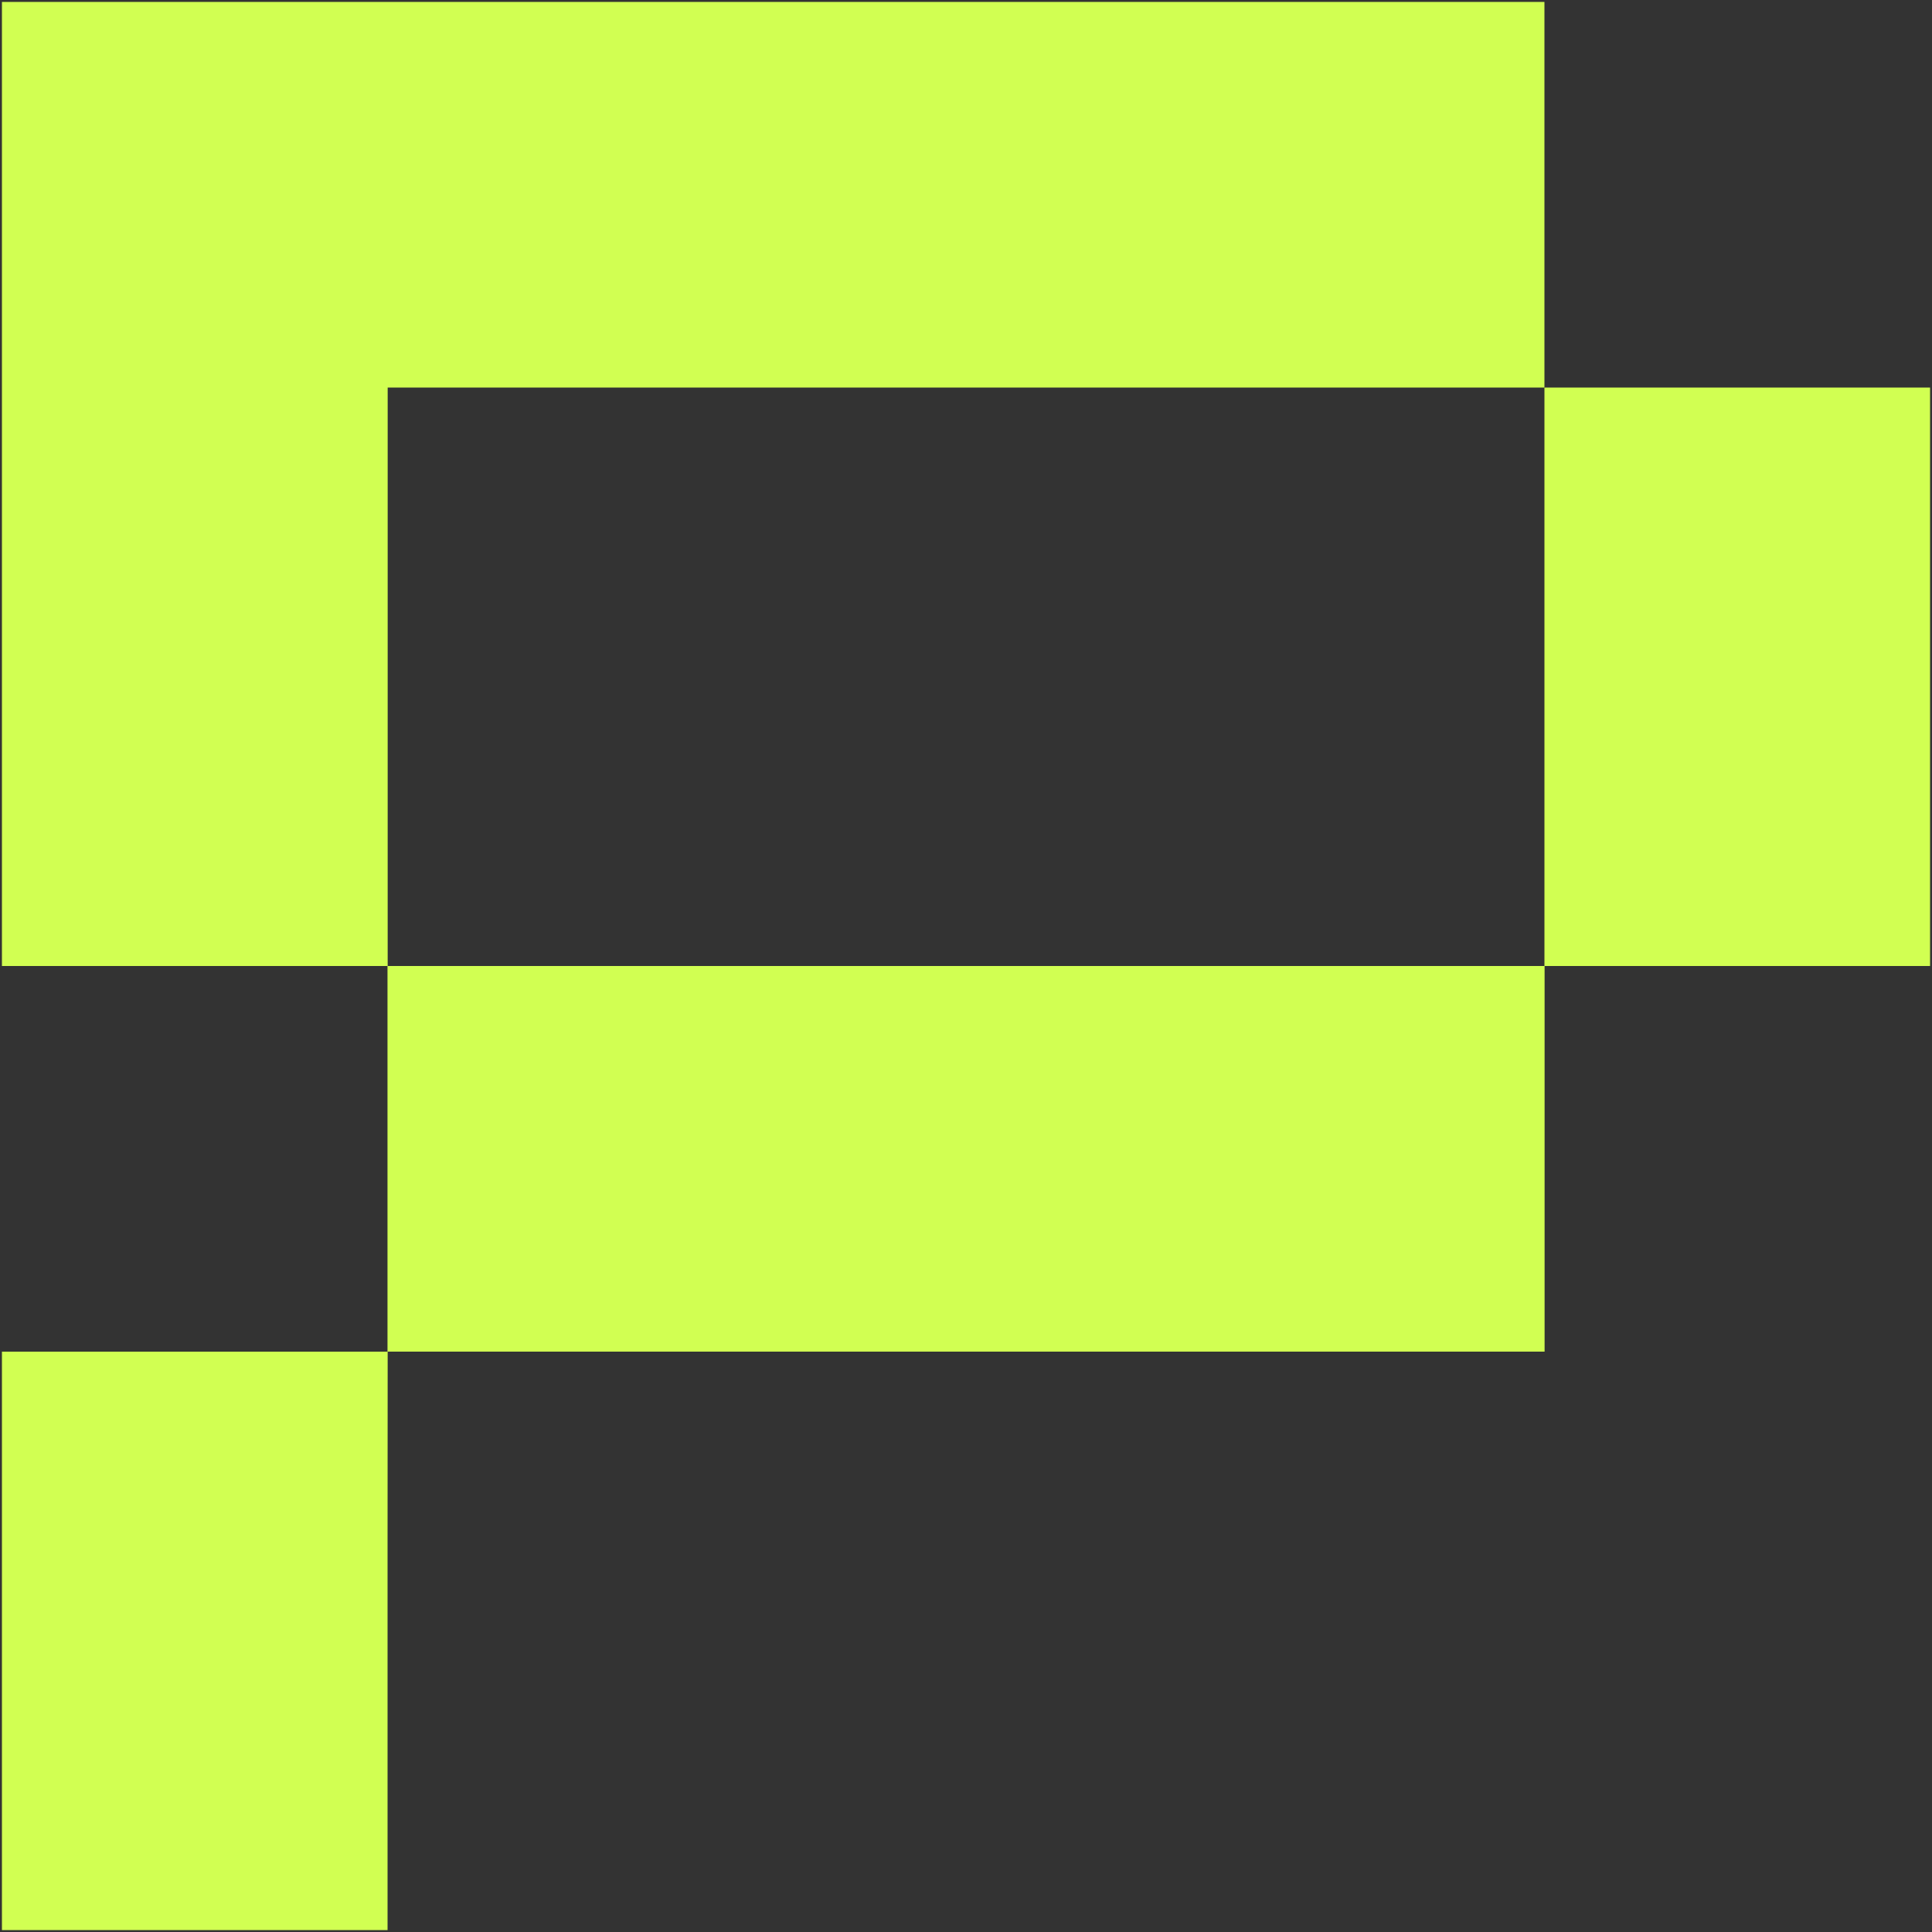 <svg width="50" height="50" viewBox="0 0 50 50" fill="none" xmlns="http://www.w3.org/2000/svg">
<rect x="0" y="0" width="50" height="50" fill="#333333" stroke="none"/>
<g clip-path="url(#clip0_423_3)">
<path d="M39.969 25H10.033V34.98H39.969V25Z" fill="#D1FF52"/>
<path d="M49.95 10.03H39.97V25H49.95V10.03Z" fill="#D1FF52"/>
<path d="M10.033 34.981H0.05V37.476V39.972V49.95H10.03V39.972L10.033 34.981Z" fill="#D1FF52"/>
<path d="M39.97 0.05H10.033H8.598H0.05V20.011V23.198V25H10.033V23.198V20.011V10.03H39.97V0.05Z" fill="#D1FF52"/>
<path d="M39.969 25H10.033V34.98H39.969V25Z" fill="#D1FF52"/>
</g>
<defs>
<clipPath id="clip0_423_3">
<rect width="50" height="50" fill="white"/>
</clipPath>
</defs>
</svg>

